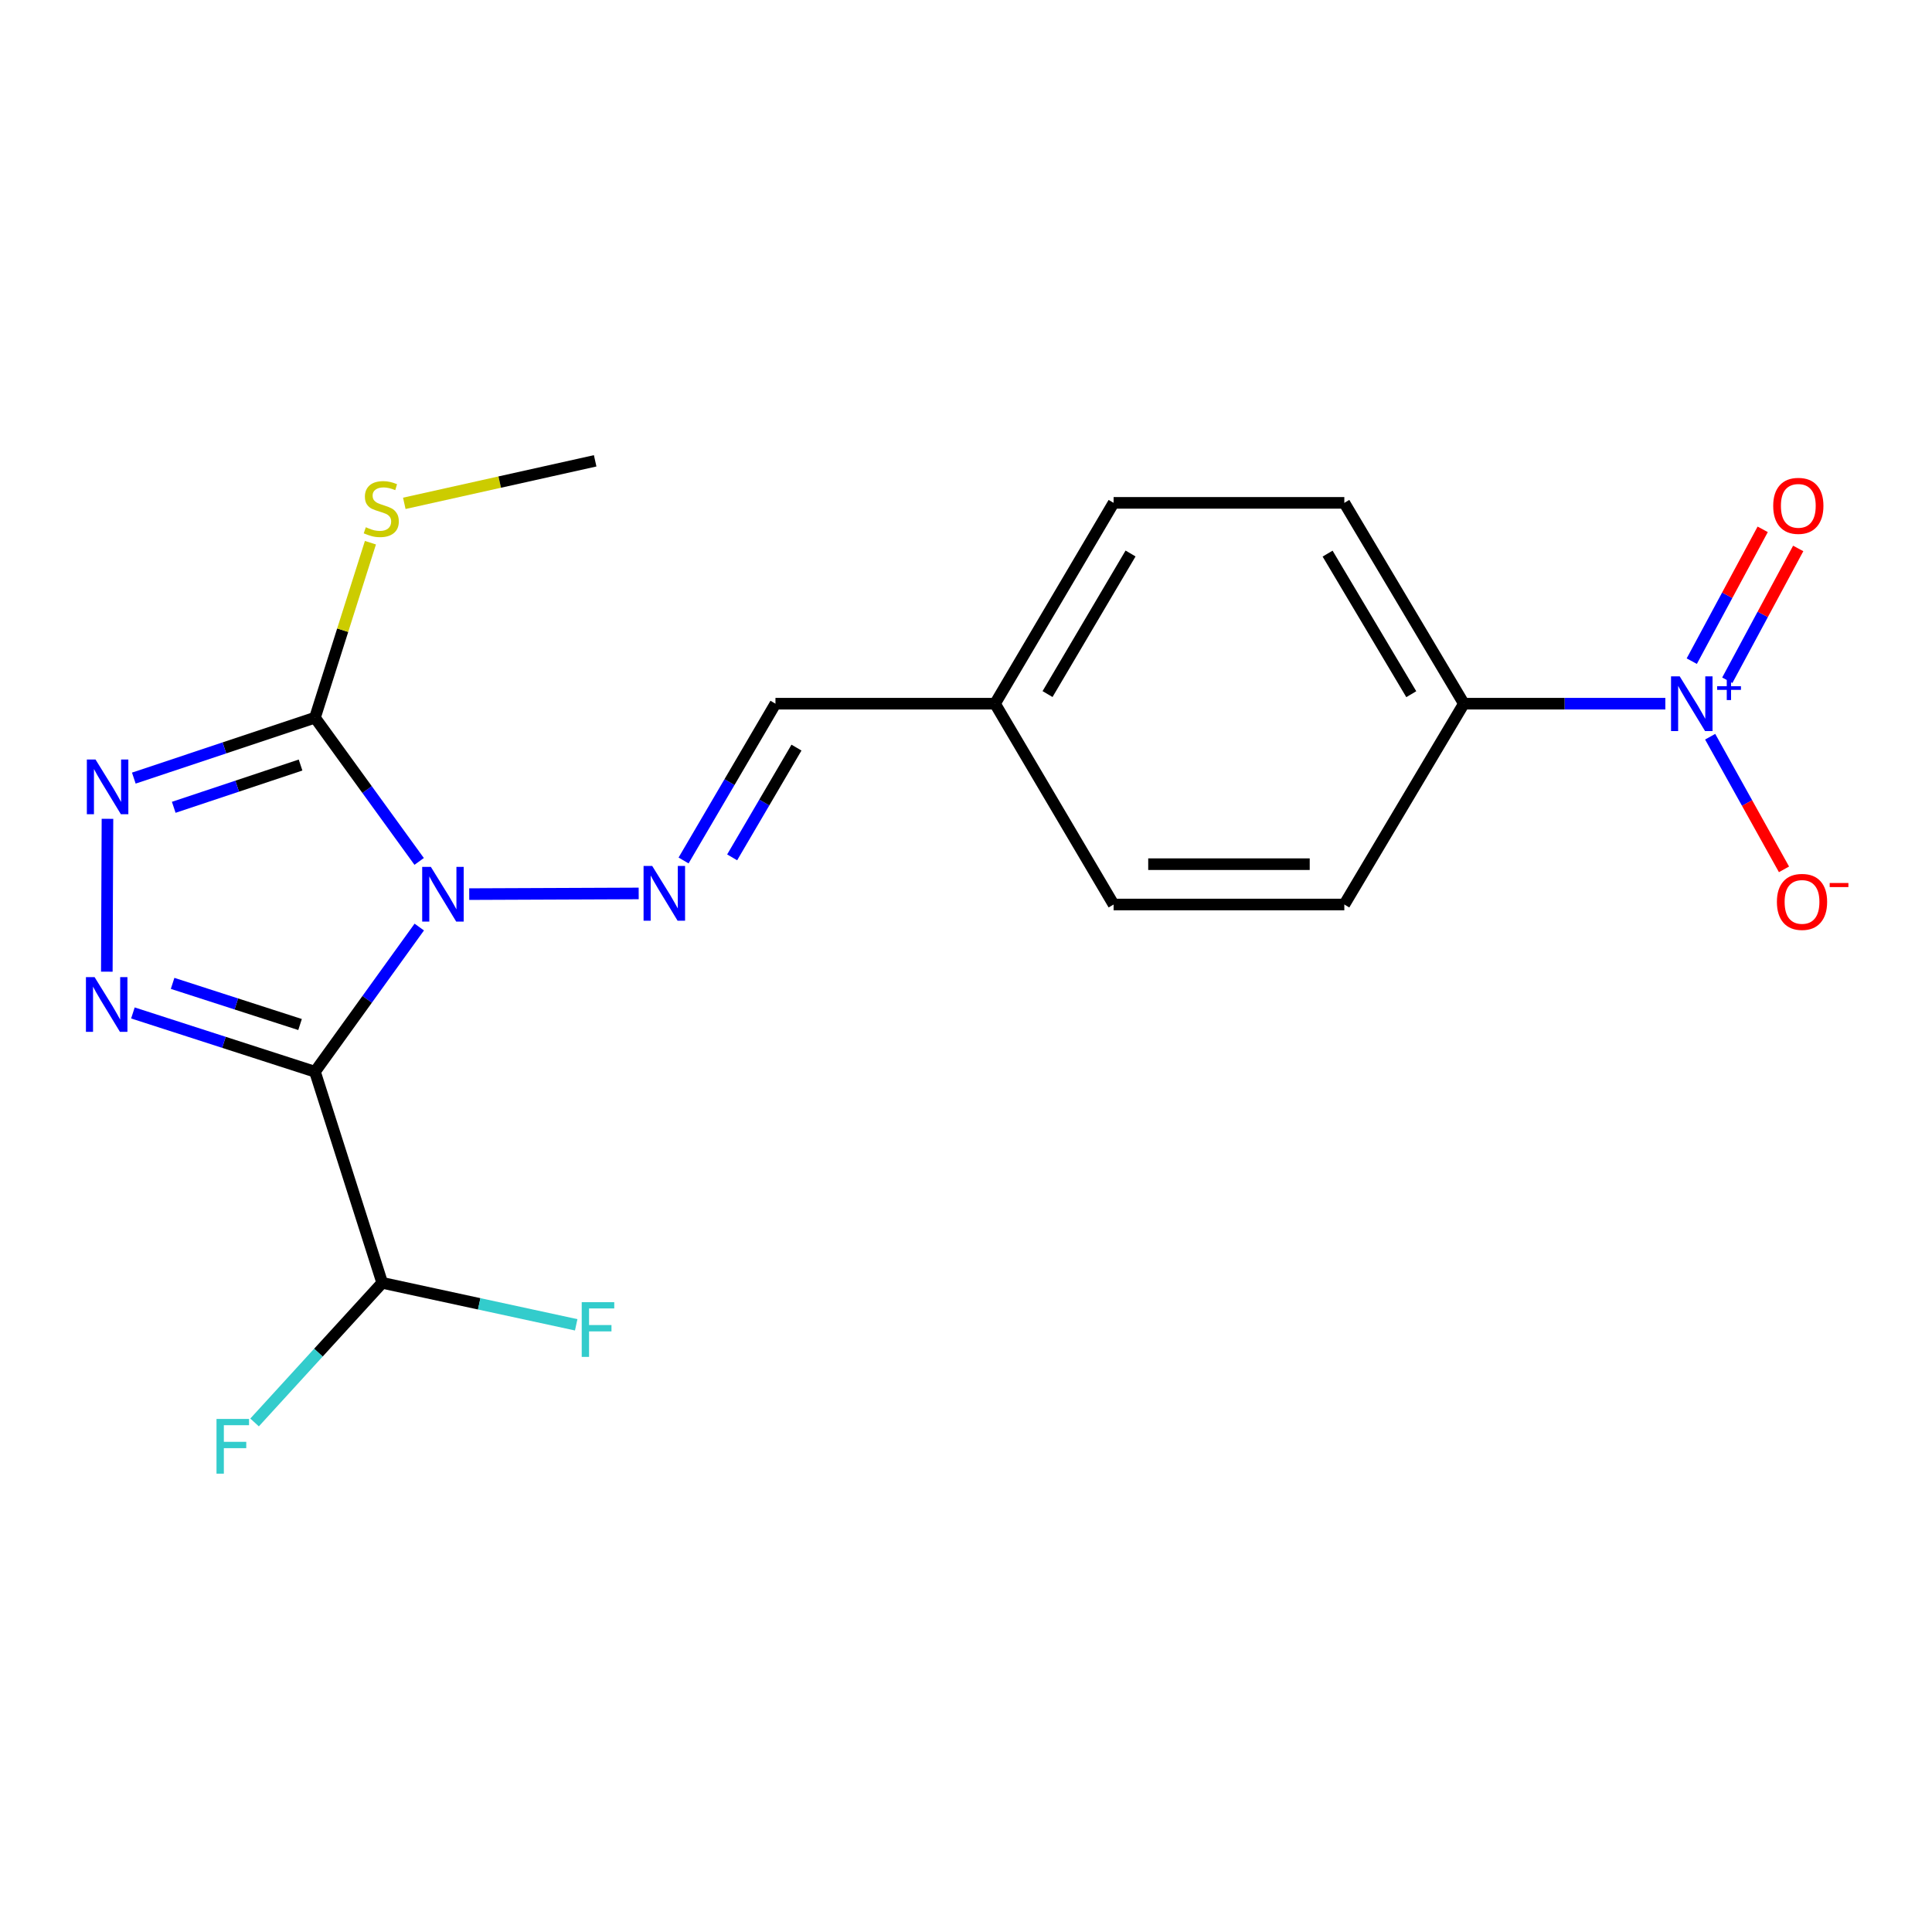 <?xml version='1.0' encoding='iso-8859-1'?>
<svg version='1.1' baseProfile='full'
              xmlns='http://www.w3.org/2000/svg'
                      xmlns:rdkit='http://www.rdkit.org/xml'
                      xmlns:xlink='http://www.w3.org/1999/xlink'
                  xml:space='preserve'
width='1000px' height='1000px' viewBox='0 0 1000 1000'>
<!-- END OF HEADER -->
<rect style='opacity:1.0;fill:#FFFFFF;stroke:none' width='1000' height='1000' x='0' y='0'> </rect>
<path class='bond-0' d='M 217.015,479.842 L 190.021,517.283' style='fill:none;fill-rule:evenodd;stroke:#0000FF;stroke-width:6px;stroke-linecap:butt;stroke-linejoin:miter;stroke-opacity:1' />
<path class='bond-0' d='M 190.021,517.283 L 163.027,554.723' style='fill:none;fill-rule:evenodd;stroke:#000000;stroke-width:6px;stroke-linecap:butt;stroke-linejoin:miter;stroke-opacity:1' />
<path class='bond-2' d='M 216.956,445.869 L 189.991,408.673' style='fill:none;fill-rule:evenodd;stroke:#0000FF;stroke-width:6px;stroke-linecap:butt;stroke-linejoin:miter;stroke-opacity:1' />
<path class='bond-2' d='M 189.991,408.673 L 163.027,371.477' style='fill:none;fill-rule:evenodd;stroke:#000000;stroke-width:6px;stroke-linecap:butt;stroke-linejoin:miter;stroke-opacity:1' />
<path class='bond-5' d='M 242.871,462.796 L 330.584,462.441' style='fill:none;fill-rule:evenodd;stroke:#0000FF;stroke-width:6px;stroke-linecap:butt;stroke-linejoin:miter;stroke-opacity:1' />
<path class='bond-1' d='M 163.027,554.723 L 115.908,539.511' style='fill:none;fill-rule:evenodd;stroke:#000000;stroke-width:6px;stroke-linecap:butt;stroke-linejoin:miter;stroke-opacity:1' />
<path class='bond-1' d='M 115.908,539.511 L 68.79,524.298' style='fill:none;fill-rule:evenodd;stroke:#0000FF;stroke-width:6px;stroke-linecap:butt;stroke-linejoin:miter;stroke-opacity:1' />
<path class='bond-1' d='M 155.306,530.292 L 122.323,519.643' style='fill:none;fill-rule:evenodd;stroke:#000000;stroke-width:6px;stroke-linecap:butt;stroke-linejoin:miter;stroke-opacity:1' />
<path class='bond-1' d='M 122.323,519.643 L 89.34,508.994' style='fill:none;fill-rule:evenodd;stroke:#0000FF;stroke-width:6px;stroke-linecap:butt;stroke-linejoin:miter;stroke-opacity:1' />
<path class='bond-6' d='M 163.027,554.723 L 197.834,663.993' style='fill:none;fill-rule:evenodd;stroke:#000000;stroke-width:6px;stroke-linecap:butt;stroke-linejoin:miter;stroke-opacity:1' />
<path class='bond-20' d='M 55.289,502.94 L 55.623,423.822' style='fill:none;fill-rule:evenodd;stroke:#0000FF;stroke-width:6px;stroke-linecap:butt;stroke-linejoin:miter;stroke-opacity:1' />
<path class='bond-3' d='M 163.027,371.477 L 116.144,387.111' style='fill:none;fill-rule:evenodd;stroke:#000000;stroke-width:6px;stroke-linecap:butt;stroke-linejoin:miter;stroke-opacity:1' />
<path class='bond-3' d='M 116.144,387.111 L 69.262,402.746' style='fill:none;fill-rule:evenodd;stroke:#0000FF;stroke-width:6px;stroke-linecap:butt;stroke-linejoin:miter;stroke-opacity:1' />
<path class='bond-3' d='M 155.567,395.973 L 122.749,406.917' style='fill:none;fill-rule:evenodd;stroke:#000000;stroke-width:6px;stroke-linecap:butt;stroke-linejoin:miter;stroke-opacity:1' />
<path class='bond-3' d='M 122.749,406.917 L 89.931,417.861' style='fill:none;fill-rule:evenodd;stroke:#0000FF;stroke-width:6px;stroke-linecap:butt;stroke-linejoin:miter;stroke-opacity:1' />
<path class='bond-11' d='M 163.027,371.477 L 177.379,326.189' style='fill:none;fill-rule:evenodd;stroke:#000000;stroke-width:6px;stroke-linecap:butt;stroke-linejoin:miter;stroke-opacity:1' />
<path class='bond-11' d='M 177.379,326.189 L 191.731,280.901' style='fill:none;fill-rule:evenodd;stroke:#CCCC00;stroke-width:6px;stroke-linecap:butt;stroke-linejoin:miter;stroke-opacity:1' />
<path class='bond-4' d='M 861.977,364.228 L 809.838,364.228' style='fill:none;fill-rule:evenodd;stroke:#0000FF;stroke-width:6px;stroke-linecap:butt;stroke-linejoin:miter;stroke-opacity:1' />
<path class='bond-4' d='M 809.838,364.228 L 757.698,364.228' style='fill:none;fill-rule:evenodd;stroke:#000000;stroke-width:6px;stroke-linecap:butt;stroke-linejoin:miter;stroke-opacity:1' />
<path class='bond-8' d='M 885.18,381.321 L 904.285,415.647' style='fill:none;fill-rule:evenodd;stroke:#0000FF;stroke-width:6px;stroke-linecap:butt;stroke-linejoin:miter;stroke-opacity:1' />
<path class='bond-8' d='M 904.285,415.647 L 923.39,449.973' style='fill:none;fill-rule:evenodd;stroke:#FF0000;stroke-width:6px;stroke-linecap:butt;stroke-linejoin:miter;stroke-opacity:1' />
<path class='bond-9' d='M 894.043,352.105 L 912.398,317.989' style='fill:none;fill-rule:evenodd;stroke:#0000FF;stroke-width:6px;stroke-linecap:butt;stroke-linejoin:miter;stroke-opacity:1' />
<path class='bond-9' d='M 912.398,317.989 L 930.753,283.874' style='fill:none;fill-rule:evenodd;stroke:#FF0000;stroke-width:6px;stroke-linecap:butt;stroke-linejoin:miter;stroke-opacity:1' />
<path class='bond-9' d='M 875.658,342.213 L 894.013,308.097' style='fill:none;fill-rule:evenodd;stroke:#0000FF;stroke-width:6px;stroke-linecap:butt;stroke-linejoin:miter;stroke-opacity:1' />
<path class='bond-9' d='M 894.013,308.097 L 912.368,273.982' style='fill:none;fill-rule:evenodd;stroke:#FF0000;stroke-width:6px;stroke-linecap:butt;stroke-linejoin:miter;stroke-opacity:1' />
<path class='bond-10' d='M 353.814,445.383 L 377.596,404.805' style='fill:none;fill-rule:evenodd;stroke:#0000FF;stroke-width:6px;stroke-linecap:butt;stroke-linejoin:miter;stroke-opacity:1' />
<path class='bond-10' d='M 377.596,404.805 L 401.377,364.228' style='fill:none;fill-rule:evenodd;stroke:#000000;stroke-width:6px;stroke-linecap:butt;stroke-linejoin:miter;stroke-opacity:1' />
<path class='bond-10' d='M 378.961,443.766 L 395.608,415.362' style='fill:none;fill-rule:evenodd;stroke:#0000FF;stroke-width:6px;stroke-linecap:butt;stroke-linejoin:miter;stroke-opacity:1' />
<path class='bond-10' d='M 395.608,415.362 L 412.255,386.958' style='fill:none;fill-rule:evenodd;stroke:#000000;stroke-width:6px;stroke-linecap:butt;stroke-linejoin:miter;stroke-opacity:1' />
<path class='bond-15' d='M 197.834,663.993 L 164.801,700.127' style='fill:none;fill-rule:evenodd;stroke:#000000;stroke-width:6px;stroke-linecap:butt;stroke-linejoin:miter;stroke-opacity:1' />
<path class='bond-15' d='M 164.801,700.127 L 131.769,736.26' style='fill:none;fill-rule:evenodd;stroke:#33CCCC;stroke-width:6px;stroke-linecap:butt;stroke-linejoin:miter;stroke-opacity:1' />
<path class='bond-16' d='M 197.834,663.993 L 248.037,674.859' style='fill:none;fill-rule:evenodd;stroke:#000000;stroke-width:6px;stroke-linecap:butt;stroke-linejoin:miter;stroke-opacity:1' />
<path class='bond-16' d='M 248.037,674.859 L 298.24,685.724' style='fill:none;fill-rule:evenodd;stroke:#33CCCC;stroke-width:6px;stroke-linecap:butt;stroke-linejoin:miter;stroke-opacity:1' />
<path class='bond-7' d='M 757.698,364.228 L 695.819,260.282' style='fill:none;fill-rule:evenodd;stroke:#000000;stroke-width:6px;stroke-linecap:butt;stroke-linejoin:miter;stroke-opacity:1' />
<path class='bond-7' d='M 730.476,359.315 L 687.161,286.553' style='fill:none;fill-rule:evenodd;stroke:#000000;stroke-width:6px;stroke-linecap:butt;stroke-linejoin:miter;stroke-opacity:1' />
<path class='bond-21' d='M 757.698,364.228 L 695.819,468.175' style='fill:none;fill-rule:evenodd;stroke:#000000;stroke-width:6px;stroke-linecap:butt;stroke-linejoin:miter;stroke-opacity:1' />
<path class='bond-14' d='M 401.377,364.228 L 515.02,364.228' style='fill:none;fill-rule:evenodd;stroke:#000000;stroke-width:6px;stroke-linecap:butt;stroke-linejoin:miter;stroke-opacity:1' />
<path class='bond-19' d='M 209.262,260.527 L 258.659,249.525' style='fill:none;fill-rule:evenodd;stroke:#CCCC00;stroke-width:6px;stroke-linecap:butt;stroke-linejoin:miter;stroke-opacity:1' />
<path class='bond-19' d='M 258.659,249.525 L 308.055,238.523' style='fill:none;fill-rule:evenodd;stroke:#000000;stroke-width:6px;stroke-linecap:butt;stroke-linejoin:miter;stroke-opacity:1' />
<path class='bond-12' d='M 695.819,260.282 L 576.4,260.282' style='fill:none;fill-rule:evenodd;stroke:#000000;stroke-width:6px;stroke-linecap:butt;stroke-linejoin:miter;stroke-opacity:1' />
<path class='bond-13' d='M 695.819,468.175 L 576.4,468.175' style='fill:none;fill-rule:evenodd;stroke:#000000;stroke-width:6px;stroke-linecap:butt;stroke-linejoin:miter;stroke-opacity:1' />
<path class='bond-13' d='M 677.906,447.297 L 594.313,447.297' style='fill:none;fill-rule:evenodd;stroke:#000000;stroke-width:6px;stroke-linecap:butt;stroke-linejoin:miter;stroke-opacity:1' />
<path class='bond-17' d='M 515.02,364.228 L 576.4,260.282' style='fill:none;fill-rule:evenodd;stroke:#000000;stroke-width:6px;stroke-linecap:butt;stroke-linejoin:miter;stroke-opacity:1' />
<path class='bond-17' d='M 542.205,359.252 L 585.17,286.489' style='fill:none;fill-rule:evenodd;stroke:#000000;stroke-width:6px;stroke-linecap:butt;stroke-linejoin:miter;stroke-opacity:1' />
<path class='bond-18' d='M 515.02,364.228 L 576.4,468.175' style='fill:none;fill-rule:evenodd;stroke:#000000;stroke-width:6px;stroke-linecap:butt;stroke-linejoin:miter;stroke-opacity:1' />
<path  class='atom-0' d='M 223.006 448.691
L 232.286 463.691
Q 233.206 465.171, 234.686 467.851
Q 236.166 470.531, 236.246 470.691
L 236.246 448.691
L 240.006 448.691
L 240.006 477.011
L 236.126 477.011
L 226.166 460.611
Q 225.006 458.691, 223.766 456.491
Q 222.566 454.291, 222.206 453.611
L 222.206 477.011
L 218.526 477.011
L 218.526 448.691
L 223.006 448.691
' fill='#0000FF'/>
<path  class='atom-2' d='M 48.958 505.756
L 58.238 520.756
Q 59.158 522.236, 60.638 524.916
Q 62.118 527.596, 62.198 527.756
L 62.198 505.756
L 65.958 505.756
L 65.958 534.076
L 62.078 534.076
L 52.118 517.676
Q 50.958 515.756, 49.718 513.556
Q 48.518 511.356, 48.158 510.676
L 48.158 534.076
L 44.478 534.076
L 44.478 505.756
L 48.958 505.756
' fill='#0000FF'/>
<path  class='atom-4' d='M 49.433 393.11
L 58.713 408.11
Q 59.633 409.59, 61.113 412.27
Q 62.593 414.95, 62.673 415.11
L 62.673 393.11
L 66.433 393.11
L 66.433 421.43
L 62.553 421.43
L 52.593 405.03
Q 51.433 403.11, 50.193 400.91
Q 48.993 398.71, 48.633 398.03
L 48.633 421.43
L 44.953 421.43
L 44.953 393.11
L 49.433 393.11
' fill='#0000FF'/>
<path  class='atom-5' d='M 869.407 350.068
L 878.687 365.068
Q 879.607 366.548, 881.087 369.228
Q 882.567 371.908, 882.647 372.068
L 882.647 350.068
L 886.407 350.068
L 886.407 378.388
L 882.527 378.388
L 872.567 361.988
Q 871.407 360.068, 870.167 357.868
Q 868.967 355.668, 868.607 354.988
L 868.607 378.388
L 864.927 378.388
L 864.927 350.068
L 869.407 350.068
' fill='#0000FF'/>
<path  class='atom-5' d='M 888.783 355.173
L 893.772 355.173
L 893.772 349.919
L 895.99 349.919
L 895.99 355.173
L 901.112 355.173
L 901.112 357.074
L 895.99 357.074
L 895.99 362.354
L 893.772 362.354
L 893.772 357.074
L 888.783 357.074
L 888.783 355.173
' fill='#0000FF'/>
<path  class='atom-6' d='M 337.589 448.227
L 346.869 463.227
Q 347.789 464.707, 349.269 467.387
Q 350.749 470.067, 350.829 470.227
L 350.829 448.227
L 354.589 448.227
L 354.589 476.547
L 350.709 476.547
L 340.749 460.147
Q 339.589 458.227, 338.349 456.027
Q 337.149 453.827, 336.789 453.147
L 336.789 476.547
L 333.109 476.547
L 333.109 448.227
L 337.589 448.227
' fill='#0000FF'/>
<path  class='atom-9' d='M 919.72 466.816
Q 919.72 460.016, 923.08 456.216
Q 926.44 452.416, 932.72 452.416
Q 939 452.416, 942.36 456.216
Q 945.72 460.016, 945.72 466.816
Q 945.72 473.696, 942.32 477.616
Q 938.92 481.496, 932.72 481.496
Q 926.48 481.496, 923.08 477.616
Q 919.72 473.736, 919.72 466.816
M 932.72 478.296
Q 937.04 478.296, 939.36 475.416
Q 941.72 472.496, 941.72 466.816
Q 941.72 461.256, 939.36 458.456
Q 937.04 455.616, 932.72 455.616
Q 928.4 455.616, 926.04 458.416
Q 923.72 461.216, 923.72 466.816
Q 923.72 472.536, 926.04 475.416
Q 928.4 478.296, 932.72 478.296
' fill='#FF0000'/>
<path  class='atom-9' d='M 947.04 457.039
L 956.729 457.039
L 956.729 459.151
L 947.04 459.151
L 947.04 457.039
' fill='#FF0000'/>
<path  class='atom-10' d='M 917.806 261.823
Q 917.806 255.023, 921.166 251.223
Q 924.526 247.423, 930.806 247.423
Q 937.086 247.423, 940.446 251.223
Q 943.806 255.023, 943.806 261.823
Q 943.806 268.703, 940.406 272.623
Q 937.006 276.503, 930.806 276.503
Q 924.566 276.503, 921.166 272.623
Q 917.806 268.743, 917.806 261.823
M 930.806 273.303
Q 935.126 273.303, 937.446 270.423
Q 939.806 267.503, 939.806 261.823
Q 939.806 256.263, 937.446 253.463
Q 935.126 250.623, 930.806 250.623
Q 926.486 250.623, 924.126 253.423
Q 921.806 256.223, 921.806 261.823
Q 921.806 267.543, 924.126 270.423
Q 926.486 273.303, 930.806 273.303
' fill='#FF0000'/>
<path  class='atom-12' d='M 189.347 272.901
Q 189.667 273.021, 190.987 273.581
Q 192.307 274.141, 193.747 274.501
Q 195.227 274.821, 196.667 274.821
Q 199.347 274.821, 200.907 273.541
Q 202.467 272.221, 202.467 269.941
Q 202.467 268.381, 201.667 267.421
Q 200.907 266.461, 199.707 265.941
Q 198.507 265.421, 196.507 264.821
Q 193.987 264.061, 192.467 263.341
Q 190.987 262.621, 189.907 261.101
Q 188.867 259.581, 188.867 257.021
Q 188.867 253.461, 191.267 251.261
Q 193.707 249.061, 198.507 249.061
Q 201.787 249.061, 205.507 250.621
L 204.587 253.701
Q 201.187 252.301, 198.627 252.301
Q 195.867 252.301, 194.347 253.461
Q 192.827 254.581, 192.867 256.541
Q 192.867 258.061, 193.627 258.981
Q 194.427 259.901, 195.547 260.421
Q 196.707 260.941, 198.627 261.541
Q 201.187 262.341, 202.707 263.141
Q 204.227 263.941, 205.307 265.581
Q 206.427 267.181, 206.427 269.941
Q 206.427 273.861, 203.787 275.981
Q 201.187 278.061, 196.827 278.061
Q 194.307 278.061, 192.387 277.501
Q 190.507 276.981, 188.267 276.061
L 189.347 272.901
' fill='#CCCC00'/>
<path  class='atom-16' d='M 112.063 734.445
L 128.903 734.445
L 128.903 737.685
L 115.863 737.685
L 115.863 746.285
L 127.463 746.285
L 127.463 749.565
L 115.863 749.565
L 115.863 762.765
L 112.063 762.765
L 112.063 734.445
' fill='#33CCCC'/>
<path  class='atom-17' d='M 301.097 674.005
L 317.937 674.005
L 317.937 677.245
L 304.897 677.245
L 304.897 685.845
L 316.497 685.845
L 316.497 689.125
L 304.897 689.125
L 304.897 702.325
L 301.097 702.325
L 301.097 674.005
' fill='#33CCCC'/>
</svg>
